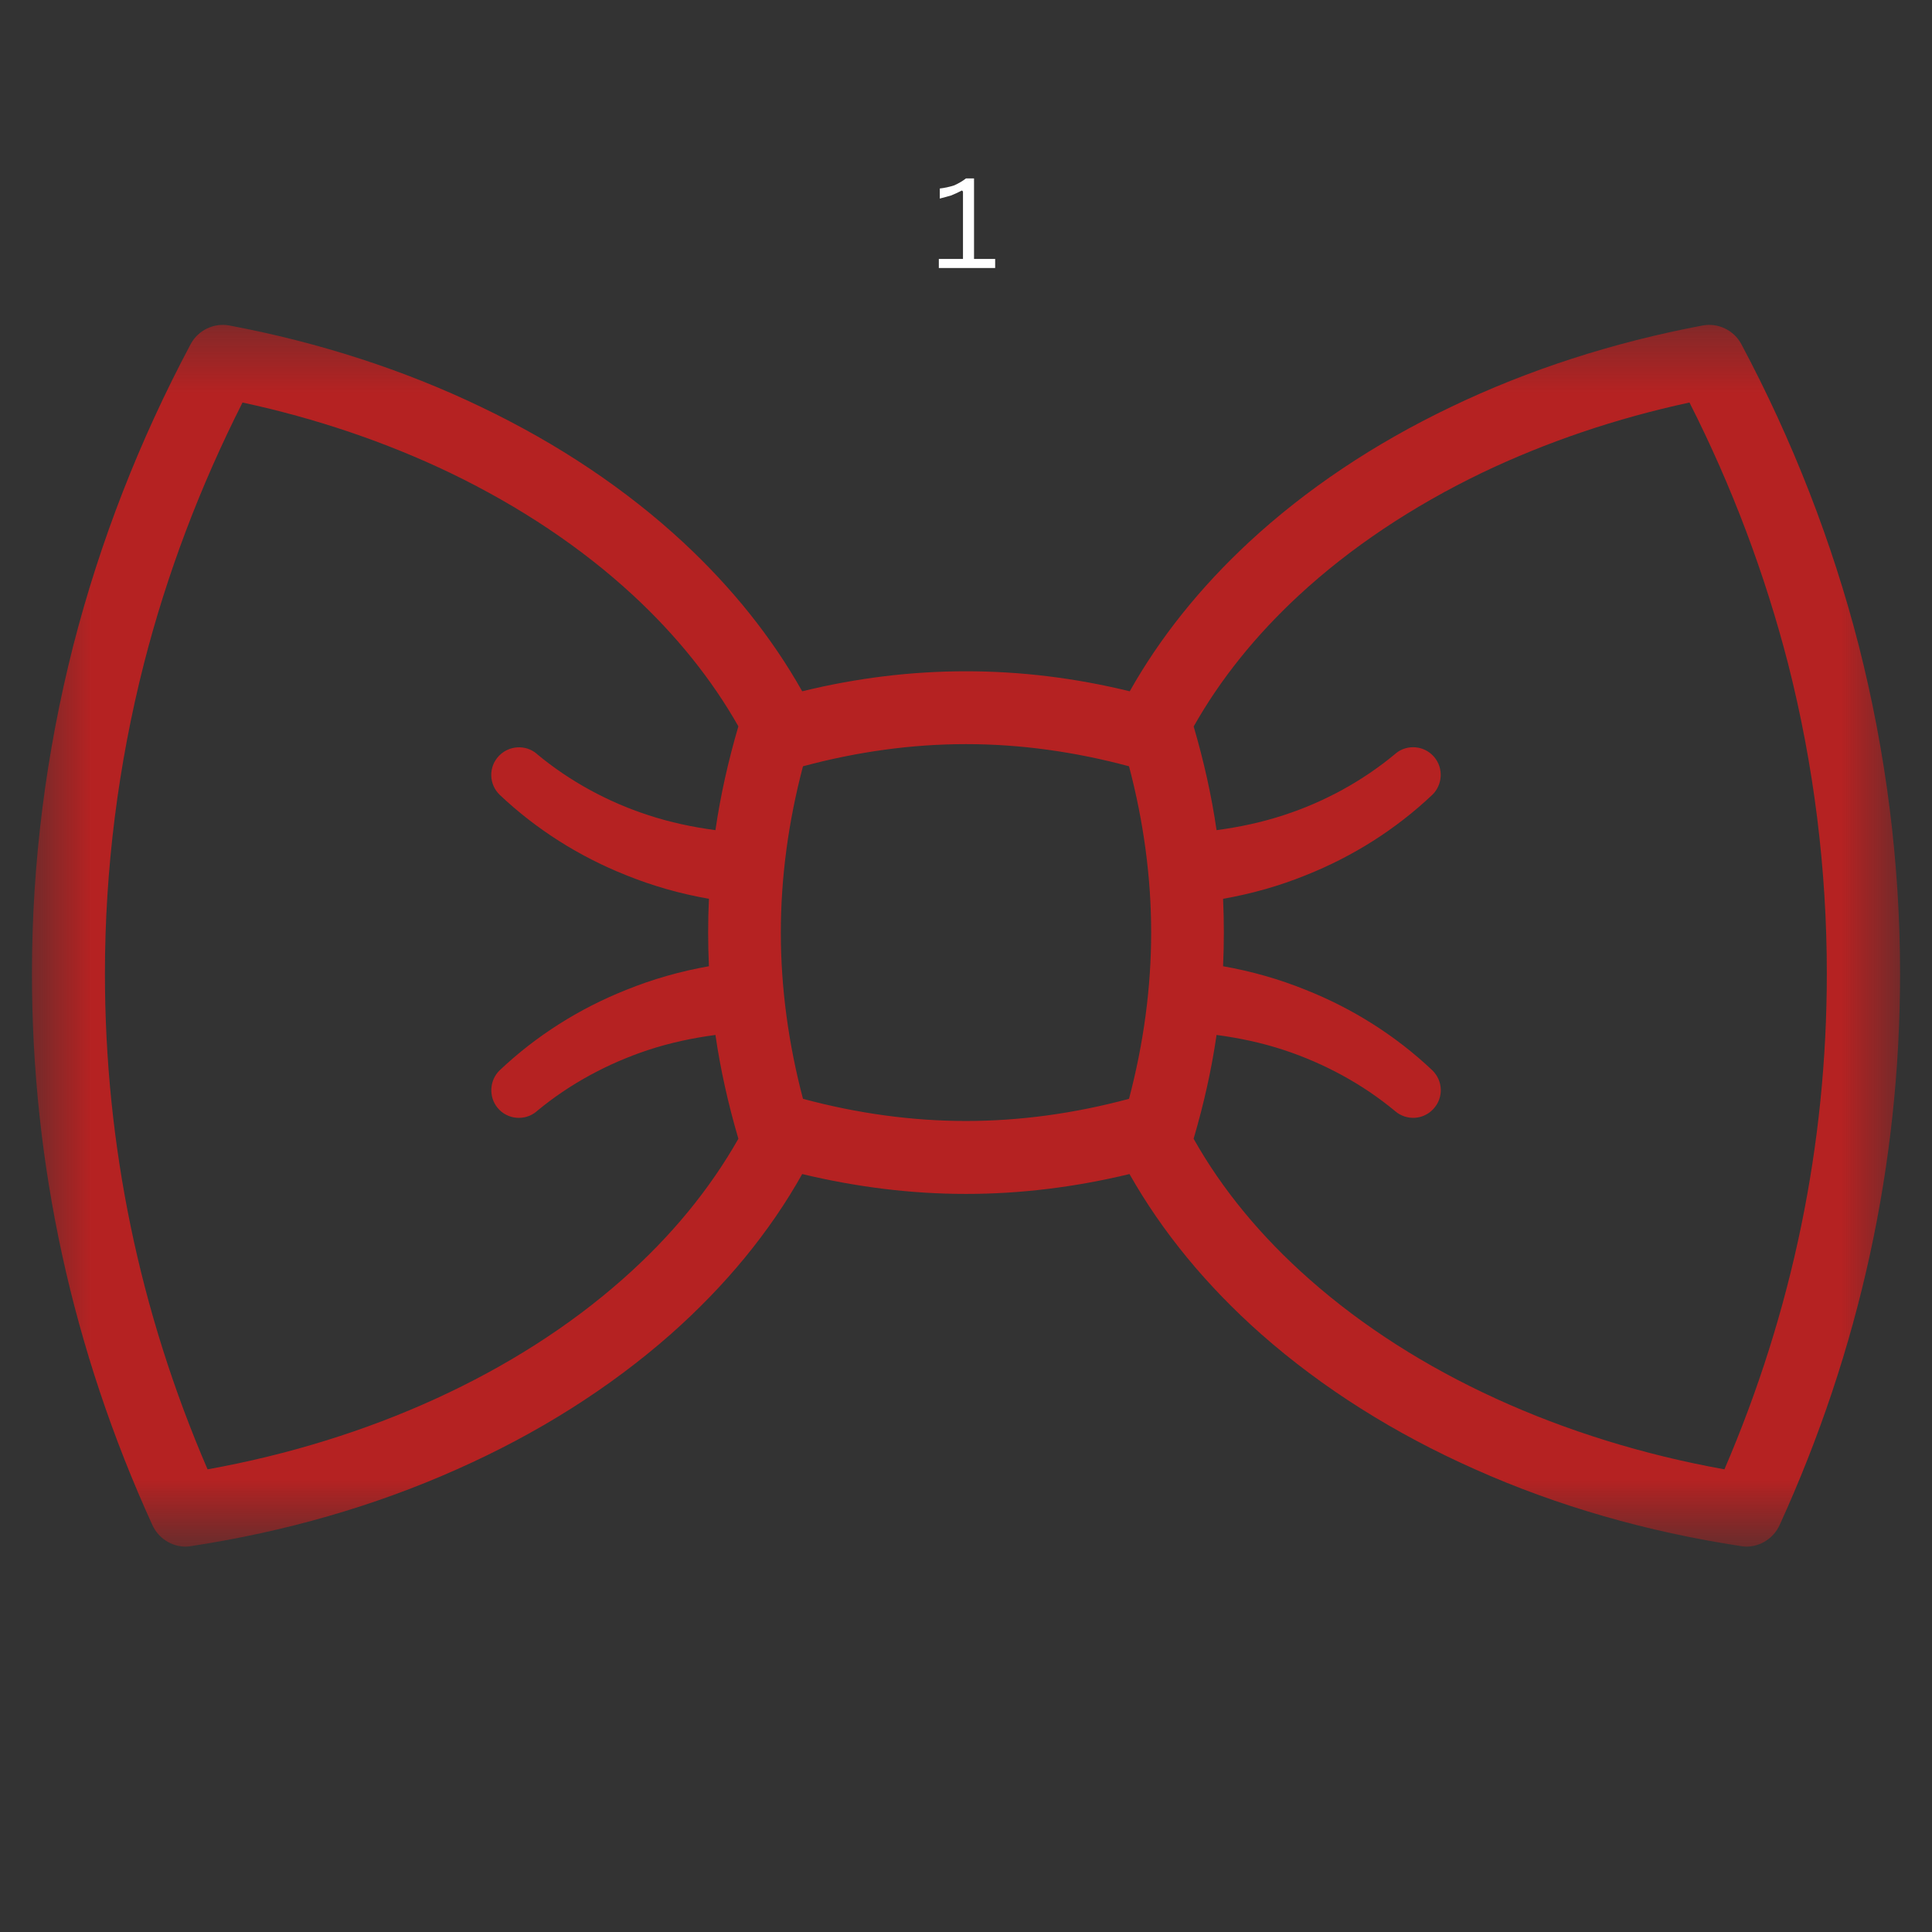 <svg xmlns="http://www.w3.org/2000/svg" fill="none" viewBox="0 0 32 32" height="32" width="32">
<rect x="0" y="0" width="32" height="32" fill="#333333" stroke="none"/>
<mask height="21" width="32" y="5" x="0" maskUnits="userSpaceOnUse" style="mask-type:luminance" id="mask0_674_200">
<path fill="white" d="M0.517 5.342H31.483V25.471H0.517V5.342Z"></path>
</mask>
<g mask="url(#mask0_674_200)">
<path fill="#B52222" d="M13.3 18.2C13.058 17.283 12.933 16.358 12.933 15.446C12.933 14.533 13.058 13.608 13.3 12.692C14.2 12.45 15.104 12.325 16 12.325C16.896 12.325 17.8 12.45 18.7 12.692C18.942 13.608 19.067 14.533 19.067 15.446C19.067 16.358 18.942 17.283 18.7 18.2C17.8 18.442 16.896 18.567 16 18.567C15.104 18.567 14.2 18.442 13.3 18.2ZM10.308 21.192C8.55 22.746 6.121 23.854 3.438 24.337C2.308 21.717 1.738 18.958 1.738 16.125C1.738 14.392 1.958 12.667 2.383 10.996C2.763 9.508 3.313 8.058 4.017 6.667C5.233 6.929 6.388 7.321 7.45 7.829C8.608 8.387 9.633 9.071 10.488 9.862C11.208 10.529 11.792 11.258 12.229 12.029C12.229 12.033 12.229 12.033 12.229 12.033C12.062 12.604 11.933 13.175 11.85 13.75C11.475 13.7 11.1 13.621 10.733 13.5C10.067 13.283 9.433 12.938 8.892 12.488L8.888 12.483C8.704 12.329 8.429 12.346 8.263 12.521C8.088 12.704 8.096 12.992 8.279 13.167C8.883 13.738 9.596 14.188 10.371 14.496C10.812 14.675 11.271 14.804 11.742 14.887C11.725 15.258 11.725 15.633 11.742 16.004C11.271 16.087 10.812 16.217 10.371 16.396C9.596 16.704 8.883 17.154 8.279 17.725C8.108 17.887 8.088 18.163 8.242 18.35C8.404 18.546 8.696 18.571 8.888 18.408L8.892 18.404C9.433 17.954 10.067 17.613 10.733 17.392C11.1 17.271 11.475 17.192 11.85 17.142C11.933 17.717 12.062 18.288 12.229 18.858C12.229 18.858 12.229 18.858 12.229 18.863C11.754 19.7 11.113 20.483 10.308 21.192ZM21.692 21.192C20.887 20.483 20.242 19.7 19.771 18.863C19.771 18.858 19.771 18.858 19.771 18.858C19.938 18.288 20.067 17.717 20.15 17.142C20.525 17.192 20.9 17.271 21.267 17.392C21.933 17.613 22.567 17.954 23.108 18.404L23.113 18.408C23.296 18.562 23.571 18.55 23.738 18.371C23.913 18.188 23.904 17.9 23.721 17.725C23.117 17.154 22.404 16.704 21.629 16.396C21.188 16.217 20.729 16.087 20.258 16.004C20.275 15.633 20.275 15.258 20.258 14.887C20.729 14.804 21.188 14.675 21.629 14.496C22.404 14.188 23.117 13.738 23.721 13.167C23.892 13.004 23.913 12.729 23.758 12.542C23.596 12.346 23.304 12.321 23.113 12.483L23.108 12.488C22.567 12.938 21.933 13.283 21.267 13.5C20.9 13.621 20.525 13.7 20.15 13.75C20.067 13.175 19.938 12.604 19.771 12.033C20.208 11.258 20.792 10.529 21.512 9.862C22.367 9.071 23.392 8.387 24.55 7.829C25.613 7.321 26.767 6.929 27.983 6.667C28.688 8.058 29.233 9.508 29.617 10.996C30.042 12.667 30.258 14.392 30.258 16.125C30.258 18.958 29.688 21.717 28.562 24.337C25.875 23.854 23.45 22.746 21.692 21.192ZM30.788 10.696C30.346 8.975 29.692 7.296 28.842 5.7C28.717 5.467 28.454 5.342 28.196 5.392C26.717 5.671 25.312 6.125 24.029 6.742C22.758 7.35 21.633 8.104 20.692 8.975C19.875 9.733 19.212 10.562 18.712 11.45C16.908 11.008 15.092 11.008 13.287 11.45C12.787 10.562 12.125 9.733 11.308 8.975C10.367 8.104 9.242 7.35 7.971 6.742C6.688 6.125 5.283 5.671 3.804 5.392C3.546 5.342 3.283 5.467 3.158 5.7C2.308 7.296 1.654 8.975 1.213 10.696C0.763 12.467 0.529 14.292 0.529 16.125C0.529 19.283 1.2 22.358 2.525 25.262C2.625 25.479 2.842 25.617 3.075 25.617C3.104 25.617 3.133 25.613 3.167 25.608C4.721 25.371 6.204 24.946 7.567 24.337C8.908 23.742 10.1 22.988 11.108 22.1C12.017 21.296 12.75 20.404 13.287 19.446C14.192 19.663 15.096 19.775 16 19.775C16.904 19.775 17.808 19.663 18.708 19.446C19.25 20.404 19.983 21.296 20.892 22.1C21.9 22.988 23.092 23.742 24.433 24.337C25.796 24.946 27.279 25.371 28.833 25.608C28.867 25.613 28.896 25.617 28.925 25.617C29.158 25.617 29.375 25.479 29.475 25.262C30.8 22.358 31.471 19.283 31.471 16.125C31.471 14.292 31.238 12.467 30.788 10.696Z"></path>
</g>
<path fill="white" d="M15.55 4.439V4.289H15.95V3.172L15.933 3.155C15.866 3.189 15.804 3.218 15.75 3.239C15.704 3.251 15.641 3.268 15.566 3.289V3.122C15.641 3.114 15.72 3.097 15.8 3.072C15.875 3.039 15.941 3.001 16 2.955H16.133V4.289H16.483V4.439H15.55Z"></path>
</svg>
